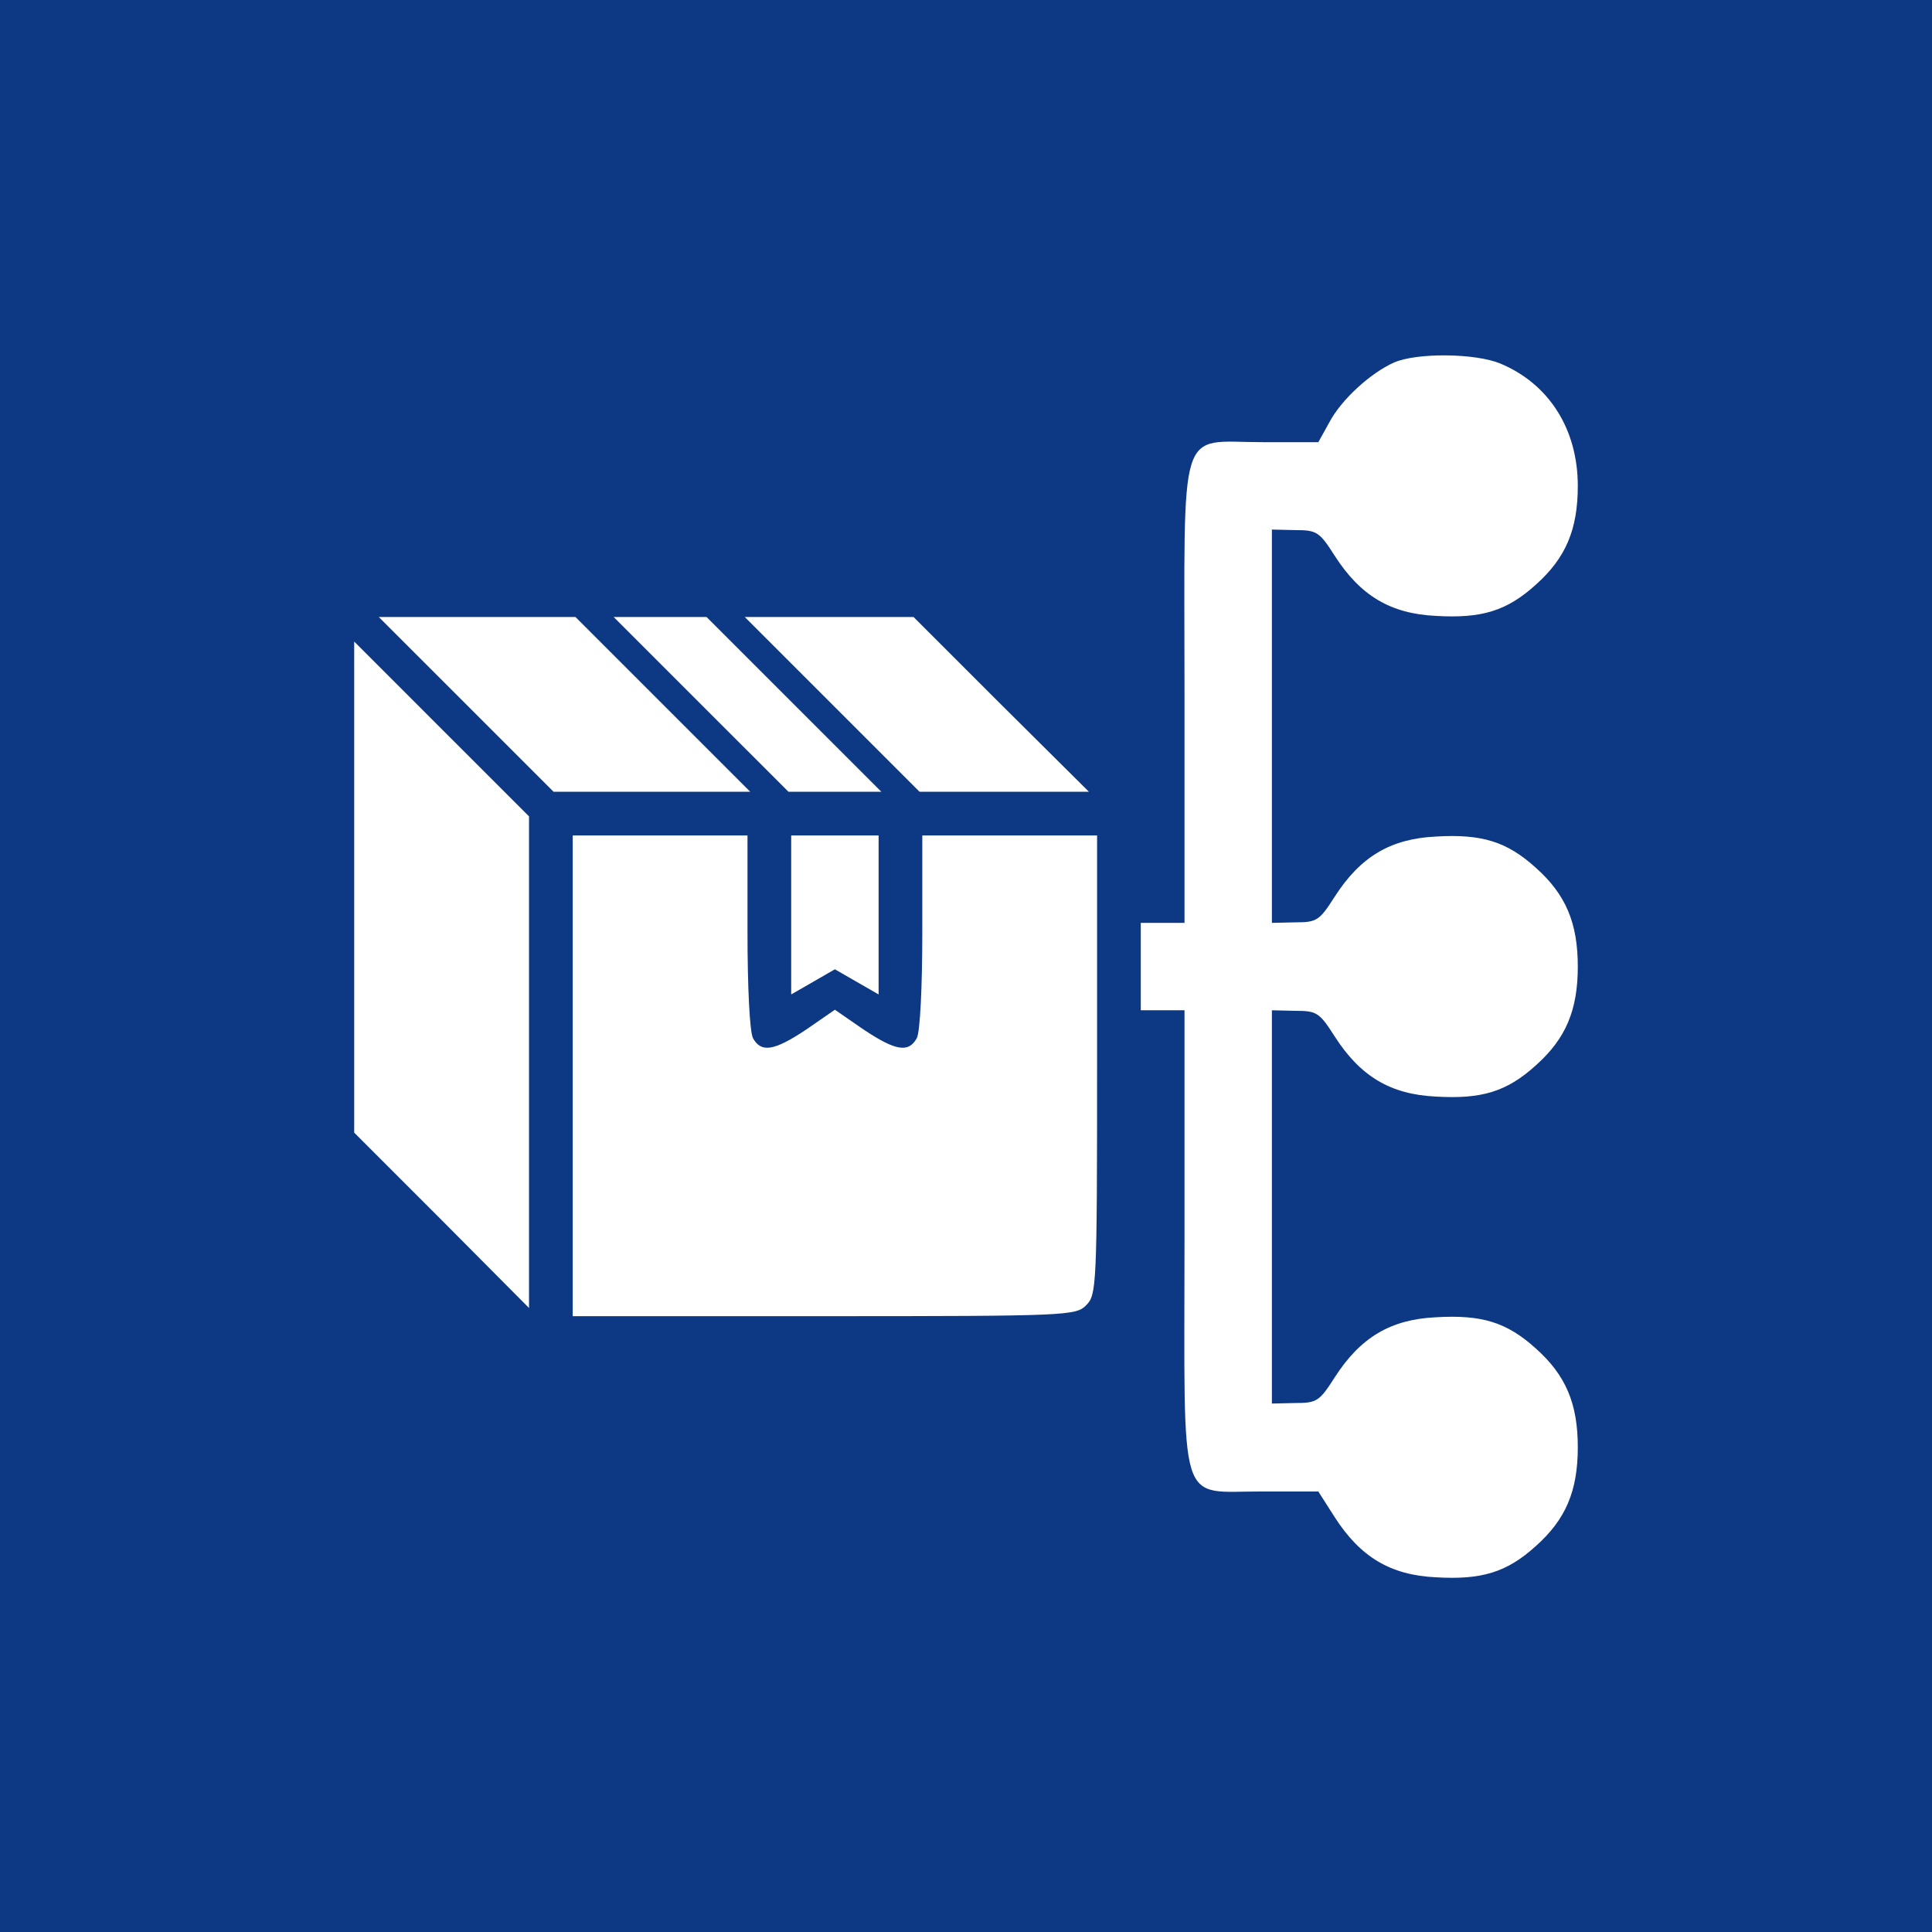 <?xml version="1.0" encoding="UTF-8"?> <svg xmlns="http://www.w3.org/2000/svg" width="60" height="60" viewBox="0 0 60 60" fill="none"><rect width="60" height="60" fill="#0D3883"></rect><path d="M43.3 11.255C42.57 11.578 41.654 12.409 41.281 13.121L40.942 13.732H39.212C36.548 13.732 36.786 12.986 36.786 21.536V28.661H36.107H35.428V30.018V31.375H36.107H36.786V38.5C36.786 47.05 36.548 46.303 39.212 46.32H40.942L41.451 47.118C42.248 48.356 43.181 48.916 44.589 48.984C46.014 49.069 46.794 48.831 47.694 48.017C48.627 47.186 49 46.303 49 44.946C49 43.589 48.627 42.707 47.694 41.876C46.794 41.062 46.014 40.824 44.589 40.909C43.181 40.977 42.248 41.536 41.451 42.775C40.976 43.521 40.891 43.572 40.229 43.572L39.5 43.589V37.482V31.375L40.229 31.392C40.891 31.392 40.976 31.443 41.451 32.189C42.248 33.428 43.181 33.987 44.589 34.055C46.014 34.14 46.794 33.903 47.694 33.088C48.627 32.257 49 31.375 49 30.018C49 28.661 48.627 27.778 47.694 26.947C46.794 26.133 46.014 25.895 44.589 25.98C43.181 26.048 42.248 26.608 41.451 27.846C40.976 28.593 40.891 28.644 40.229 28.644L39.5 28.661V22.553V16.446L40.229 16.463C40.891 16.463 40.976 16.514 41.451 17.261C42.248 18.499 43.181 19.059 44.589 19.127C46.014 19.212 46.794 18.974 47.694 18.16C48.627 17.328 49 16.446 49 15.089C49 13.325 48.101 11.917 46.591 11.289C45.811 10.967 44.012 10.95 43.3 11.255Z" fill="white"></path><path d="M14.478 21.875L17.192 24.589H20.246H23.299L20.585 21.875L17.871 19.161H14.817H11.763L14.478 21.875Z" fill="white"></path><path d="M21.772 21.875L24.487 24.589H25.929H27.371L24.656 21.875L21.942 19.161H20.5H19.058L21.772 21.875Z" fill="white"></path><path d="M25.844 21.875L28.558 24.589H31.187H33.817L31.086 21.875L28.371 19.161H25.742H23.129L25.844 21.875Z" fill="white"></path><path d="M11 27.541V35.175L13.714 37.889L16.429 40.621V32.987V25.353L13.714 22.639L11 19.924V27.541Z" fill="white"></path><path d="M17.786 33.41V40.875H25.589C33.172 40.875 33.41 40.858 33.732 40.535C34.054 40.213 34.071 39.976 34.071 33.071V25.946H31.357H28.643V28.932C28.643 30.662 28.575 32.036 28.473 32.24C28.219 32.698 27.828 32.647 26.811 31.968L25.928 31.358L25.046 31.968C24.029 32.647 23.638 32.698 23.384 32.24C23.282 32.036 23.214 30.662 23.214 28.932V25.946H20.5H17.786V33.41Z" fill="white"></path><path d="M24.571 28.406V30.883L25.25 30.493L25.928 30.102L26.607 30.493L27.286 30.883V28.406V25.946H25.928H24.571V28.406Z" fill="white"></path></svg> 